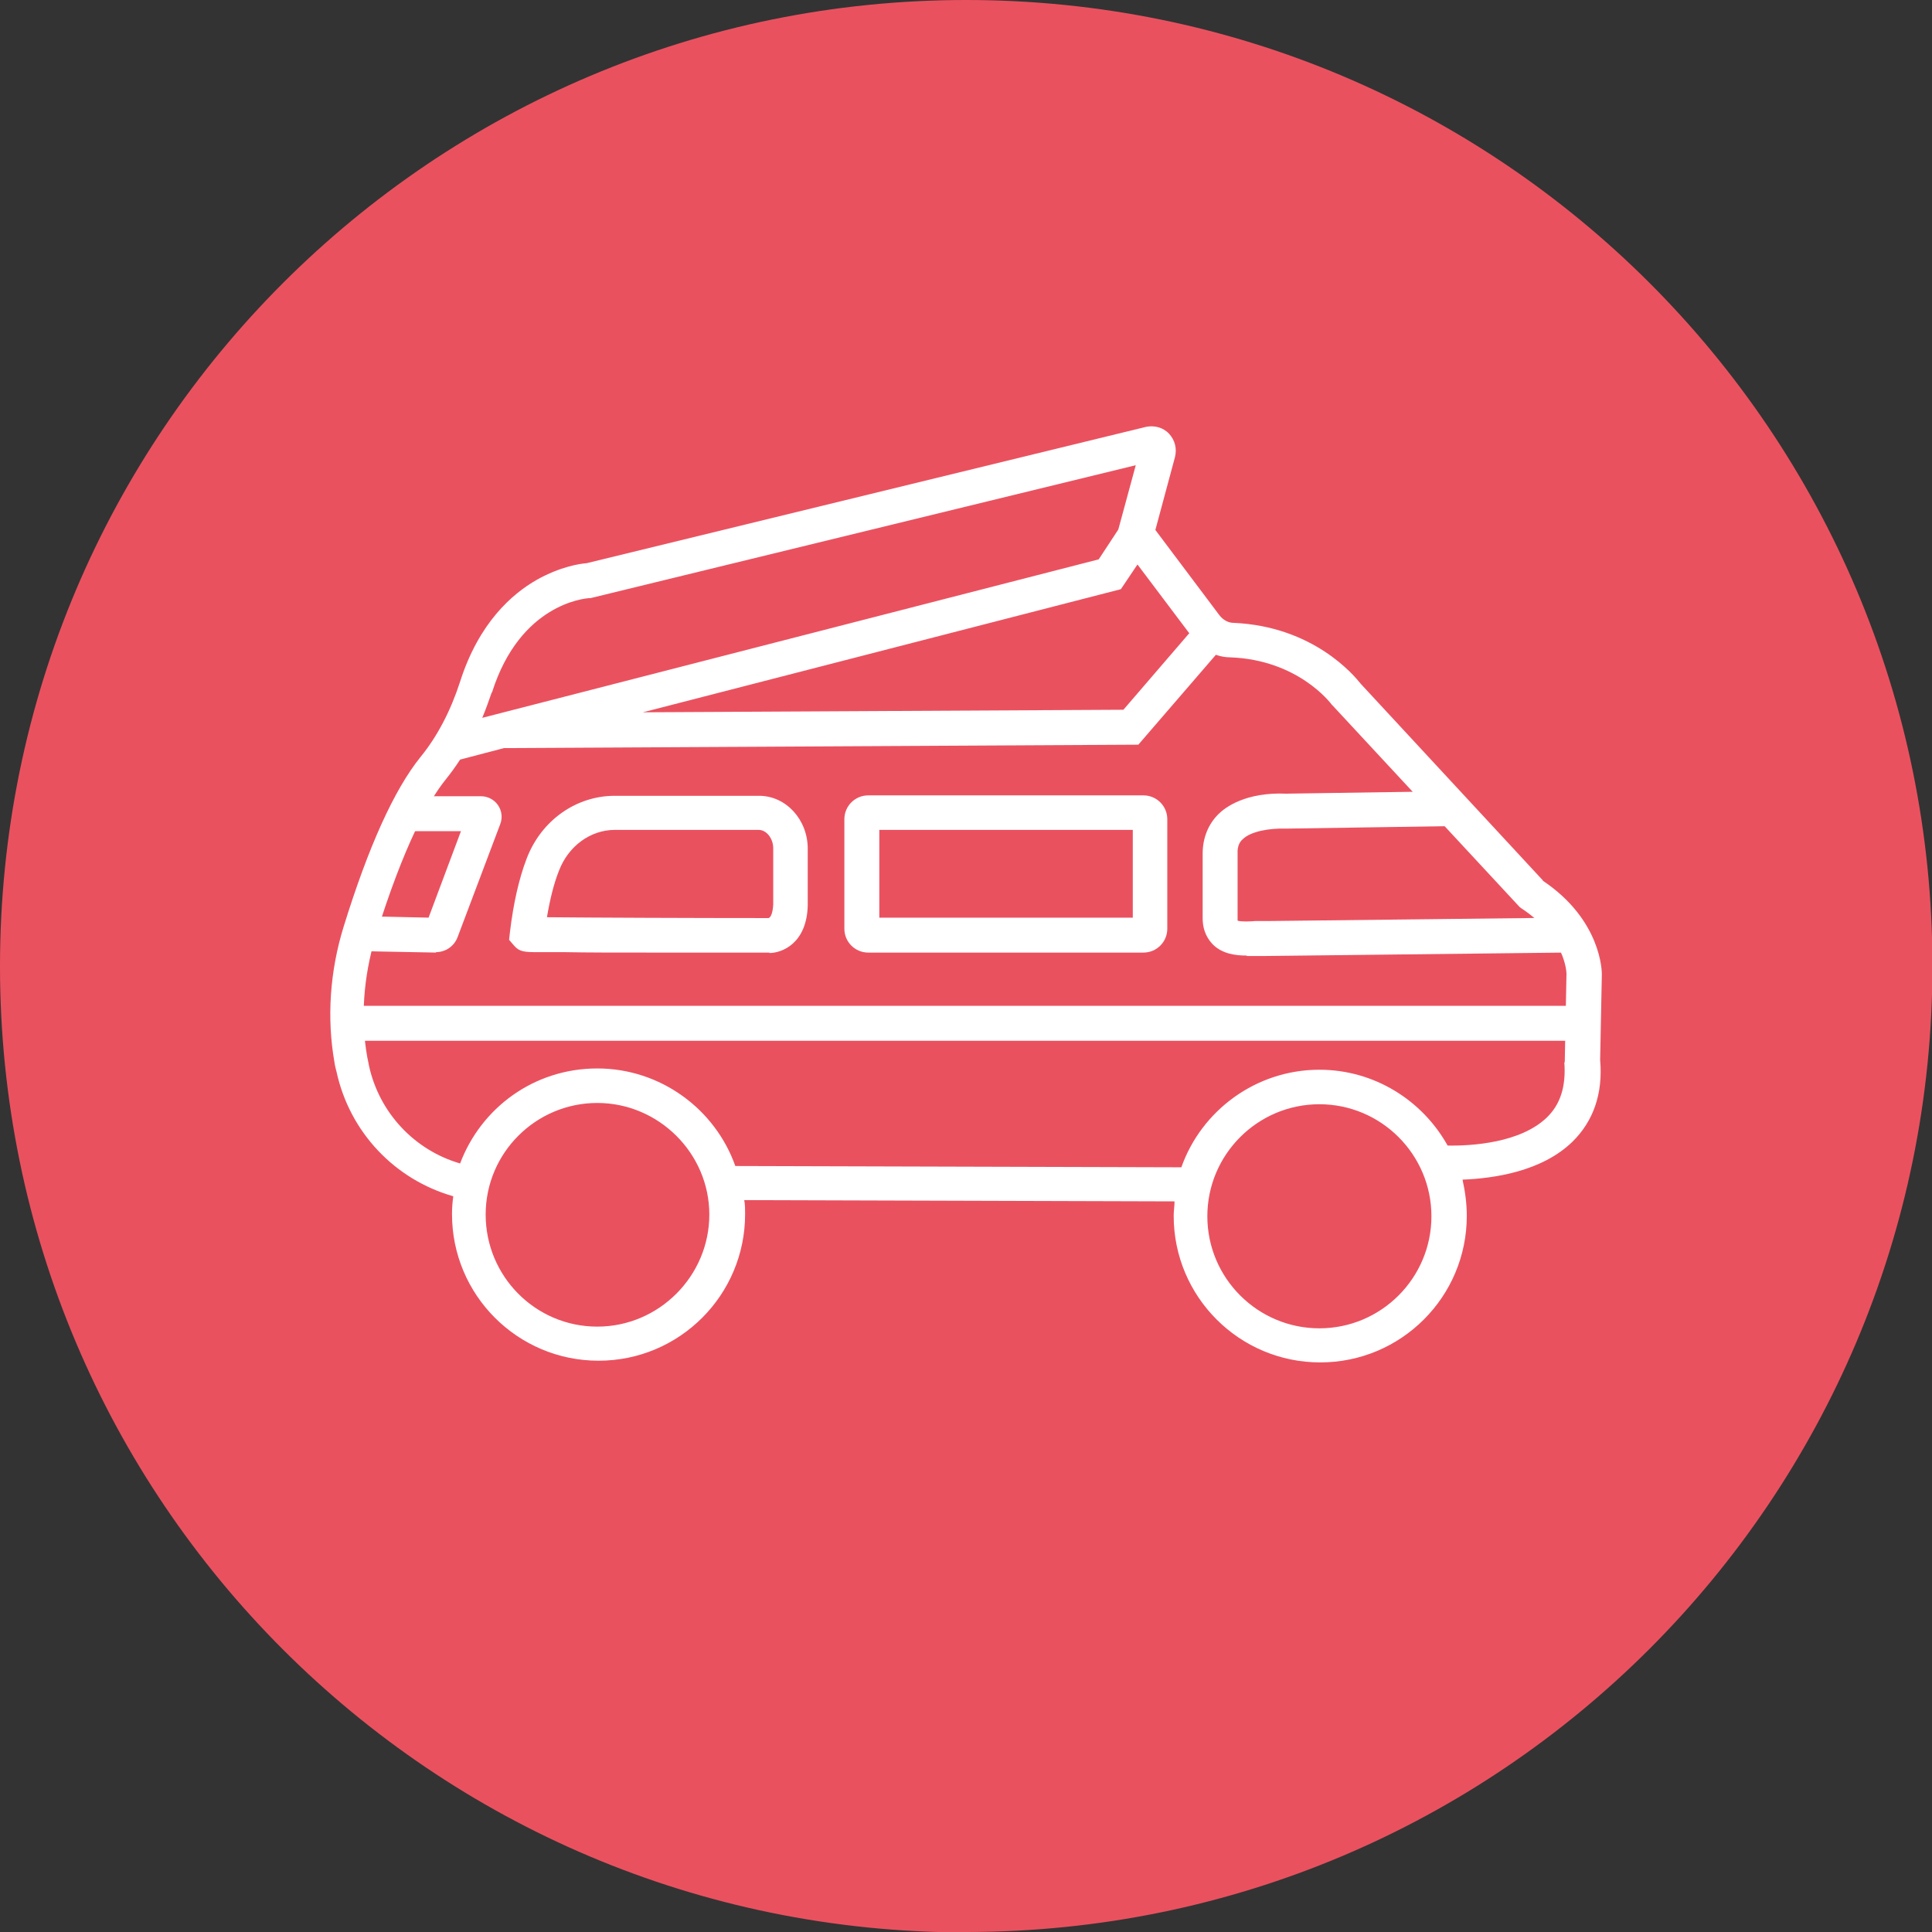 <?xml version="1.0" encoding="UTF-8"?>
<svg id="Layer_2" data-name="Layer 2" xmlns="http://www.w3.org/2000/svg" viewBox="0 0 45.35 45.35">
  <rect x="0" y="0" width="45.35" height="45.35" fill="#333333" stroke="none"/>
  <defs>
    <style>
      .cls-1 {
        fill: #fff;
      }

      .cls-1, .cls-2 {
        stroke-width: 0px;
      }

      .cls-2 {
        fill: #ea515f;
      }
    </style>
  </defs>
  <g id="Layer_1-2" data-name="Layer 1">
    <g>
      <path class="cls-2" d="m22.68,45.35c12.52,0,22.68-10.15,22.68-22.68S35.2,0,22.68,0,0,10.15,0,22.68s10.15,22.68,22.68,22.68"/>
      <rect class="cls-1" x="8.26" y="23.61" width="28.98" height=".82"/>
      <g>
        <path class="cls-1" d="m29.26,22.43c-.26,0-.56-.04-.78-.25-.11-.11-.25-.3-.25-.63,0-.02,0-.05,0-.07,0-.07,0-.17,0-.25v-1.19c0-.37.13-.69.37-.93.16-.16.64-.52,1.59-.48l3.96-.06v.82s-3.95.06-3.95.06c-.02,0-.03,0-.04,0-.35-.01-.8.06-.99.25-.06.05-.13.15-.12.34h0v1.26s0,.1,0,.16c0,.04,0,.07,0,.11,0,.02,0,.03,0,.04.08.03.3.02.41.01.09,0,.19,0,.28,0l6.98-.08v.82s-6.99.08-6.99.08h-.01c-.05,0-.13,0-.21,0-.08,0-.16,0-.24,0"/>
        <path class="cls-1" d="m36.22,20.67l-4.28-4.62c-.15-.19-1.11-1.35-2.99-1.43-.12,0-.24-.07-.32-.17l-1.51-2.01.46-1.71c.05-.2,0-.4-.14-.55-.14-.15-.35-.2-.54-.16l-13.13,3.2c-.15.01-.62.08-1.17.39-.58.33-1.36,1.01-1.8,2.39-.22.68-.53,1.28-.93,1.77-.62.77-1.22,2.1-1.8,3.97-.33,1.06-.4,2.16-.22,3.19.01.08.03.15.05.23.31,1.42,1.37,2.53,2.74,2.92-.02.14-.03.28-.03.42,0,1.9,1.54,3.44,3.44,3.44s3.44-1.54,3.44-3.44c0-.11,0-.22-.02-.33l10.1.03c0,.11-.02.22-.02.34,0,1.9,1.54,3.44,3.44,3.44s3.44-1.54,3.44-3.44c0-.29-.04-.58-.1-.85.74-.03,1.86-.19,2.58-.89.49-.48.72-1.13.65-1.92l.04-2.01c0-.05,0-1.27-1.39-2.2m-8.3-5.8l-1.54,1.79-11.28.06,11.22-2.89.39-.58,1.22,1.62Zm-16.36,1.38c.66-2.08,2.18-2.2,2.27-2.21h.04l12.8-3.12-.41,1.51-.46.7-14.47,3.72c.08-.19.15-.39.22-.59m2.48,14.88c-1.45,0-2.62-1.18-2.62-2.63s1.18-2.62,2.62-2.62,2.63,1.18,2.63,2.62-1.18,2.63-2.63,2.63m16.95.04c-1.45,0-2.63-1.18-2.63-2.63s1.18-2.63,2.63-2.63,2.63,1.18,2.63,2.63-1.18,2.63-2.63,2.63m5.75-6.24c.04.56-.09.98-.41,1.29-.62.6-1.77.67-2.33.66-.59-1.06-1.72-1.78-3.01-1.78-1.49,0-2.77.96-3.24,2.29l-10.47-.03c-.47-1.33-1.75-2.29-3.24-2.29s-2.73.93-3.22,2.23c-1.07-.31-1.9-1.19-2.14-2.3-.01-.07-.03-.14-.04-.2-.16-.9-.09-1.87.19-2.81.68-2.2,1.27-3.23,1.65-3.7.12-.15.23-.3.34-.47l1.03-.27,14.89-.08,1.82-2.11c.11.04.23.06.34.06,1.59.06,2.35,1.07,2.38,1.11l.02.02,4.39,4.73.04.03c1.03.68,1.06,1.49,1.06,1.54l-.04,2.05v.02Z"/>
        <path class="cls-1" d="m10.24,22.36h0c-1.61-.03-1.65-.03-1.68-.04l.09-.81s0,0-.02,0c.06,0,.61.01,1.43.03l.76-2.03h-1.15v-.82h1.62c.16,0,.31.08.4.21.09.13.11.3.05.45l-1,2.65c-.08.21-.28.35-.51.35"/>
        <path class="cls-1" d="m18.06,22.36s-1.43,0-2.83,0c-.82,0-1.48,0-1.96-.01-.28,0-.5,0-.65,0-.31,0-.43-.01-.55-.15l-.12-.14.02-.18c.08-.67.21-1.25.39-1.72.34-.9,1.16-1.48,2.07-1.48h3.37s.02,0,.02,0c.63,0,1.14.56,1.14,1.24v1.33s0,0,0,0c-.02.89-.6,1.12-.9,1.12m-5.22-.84c.98.01,3.46.02,5.2.02.05-.01.1-.12.11-.32v-1.32c0-.23-.16-.43-.34-.43h-3.38c-.57,0-1.09.38-1.31.96-.12.3-.21.67-.28,1.08"/>
        <path class="cls-1" d="m26.84,22.36h-6.46c-.31,0-.56-.25-.56-.56v-2.57c0-.31.25-.56.56-.56h6.46c.31,0,.56.25.56.56v2.57c0,.31-.25.56-.56.56m-6.2-.82h5.95v-2.06h-5.95v2.06Z"/>
      </g>
    </g>
  </g>
</svg>